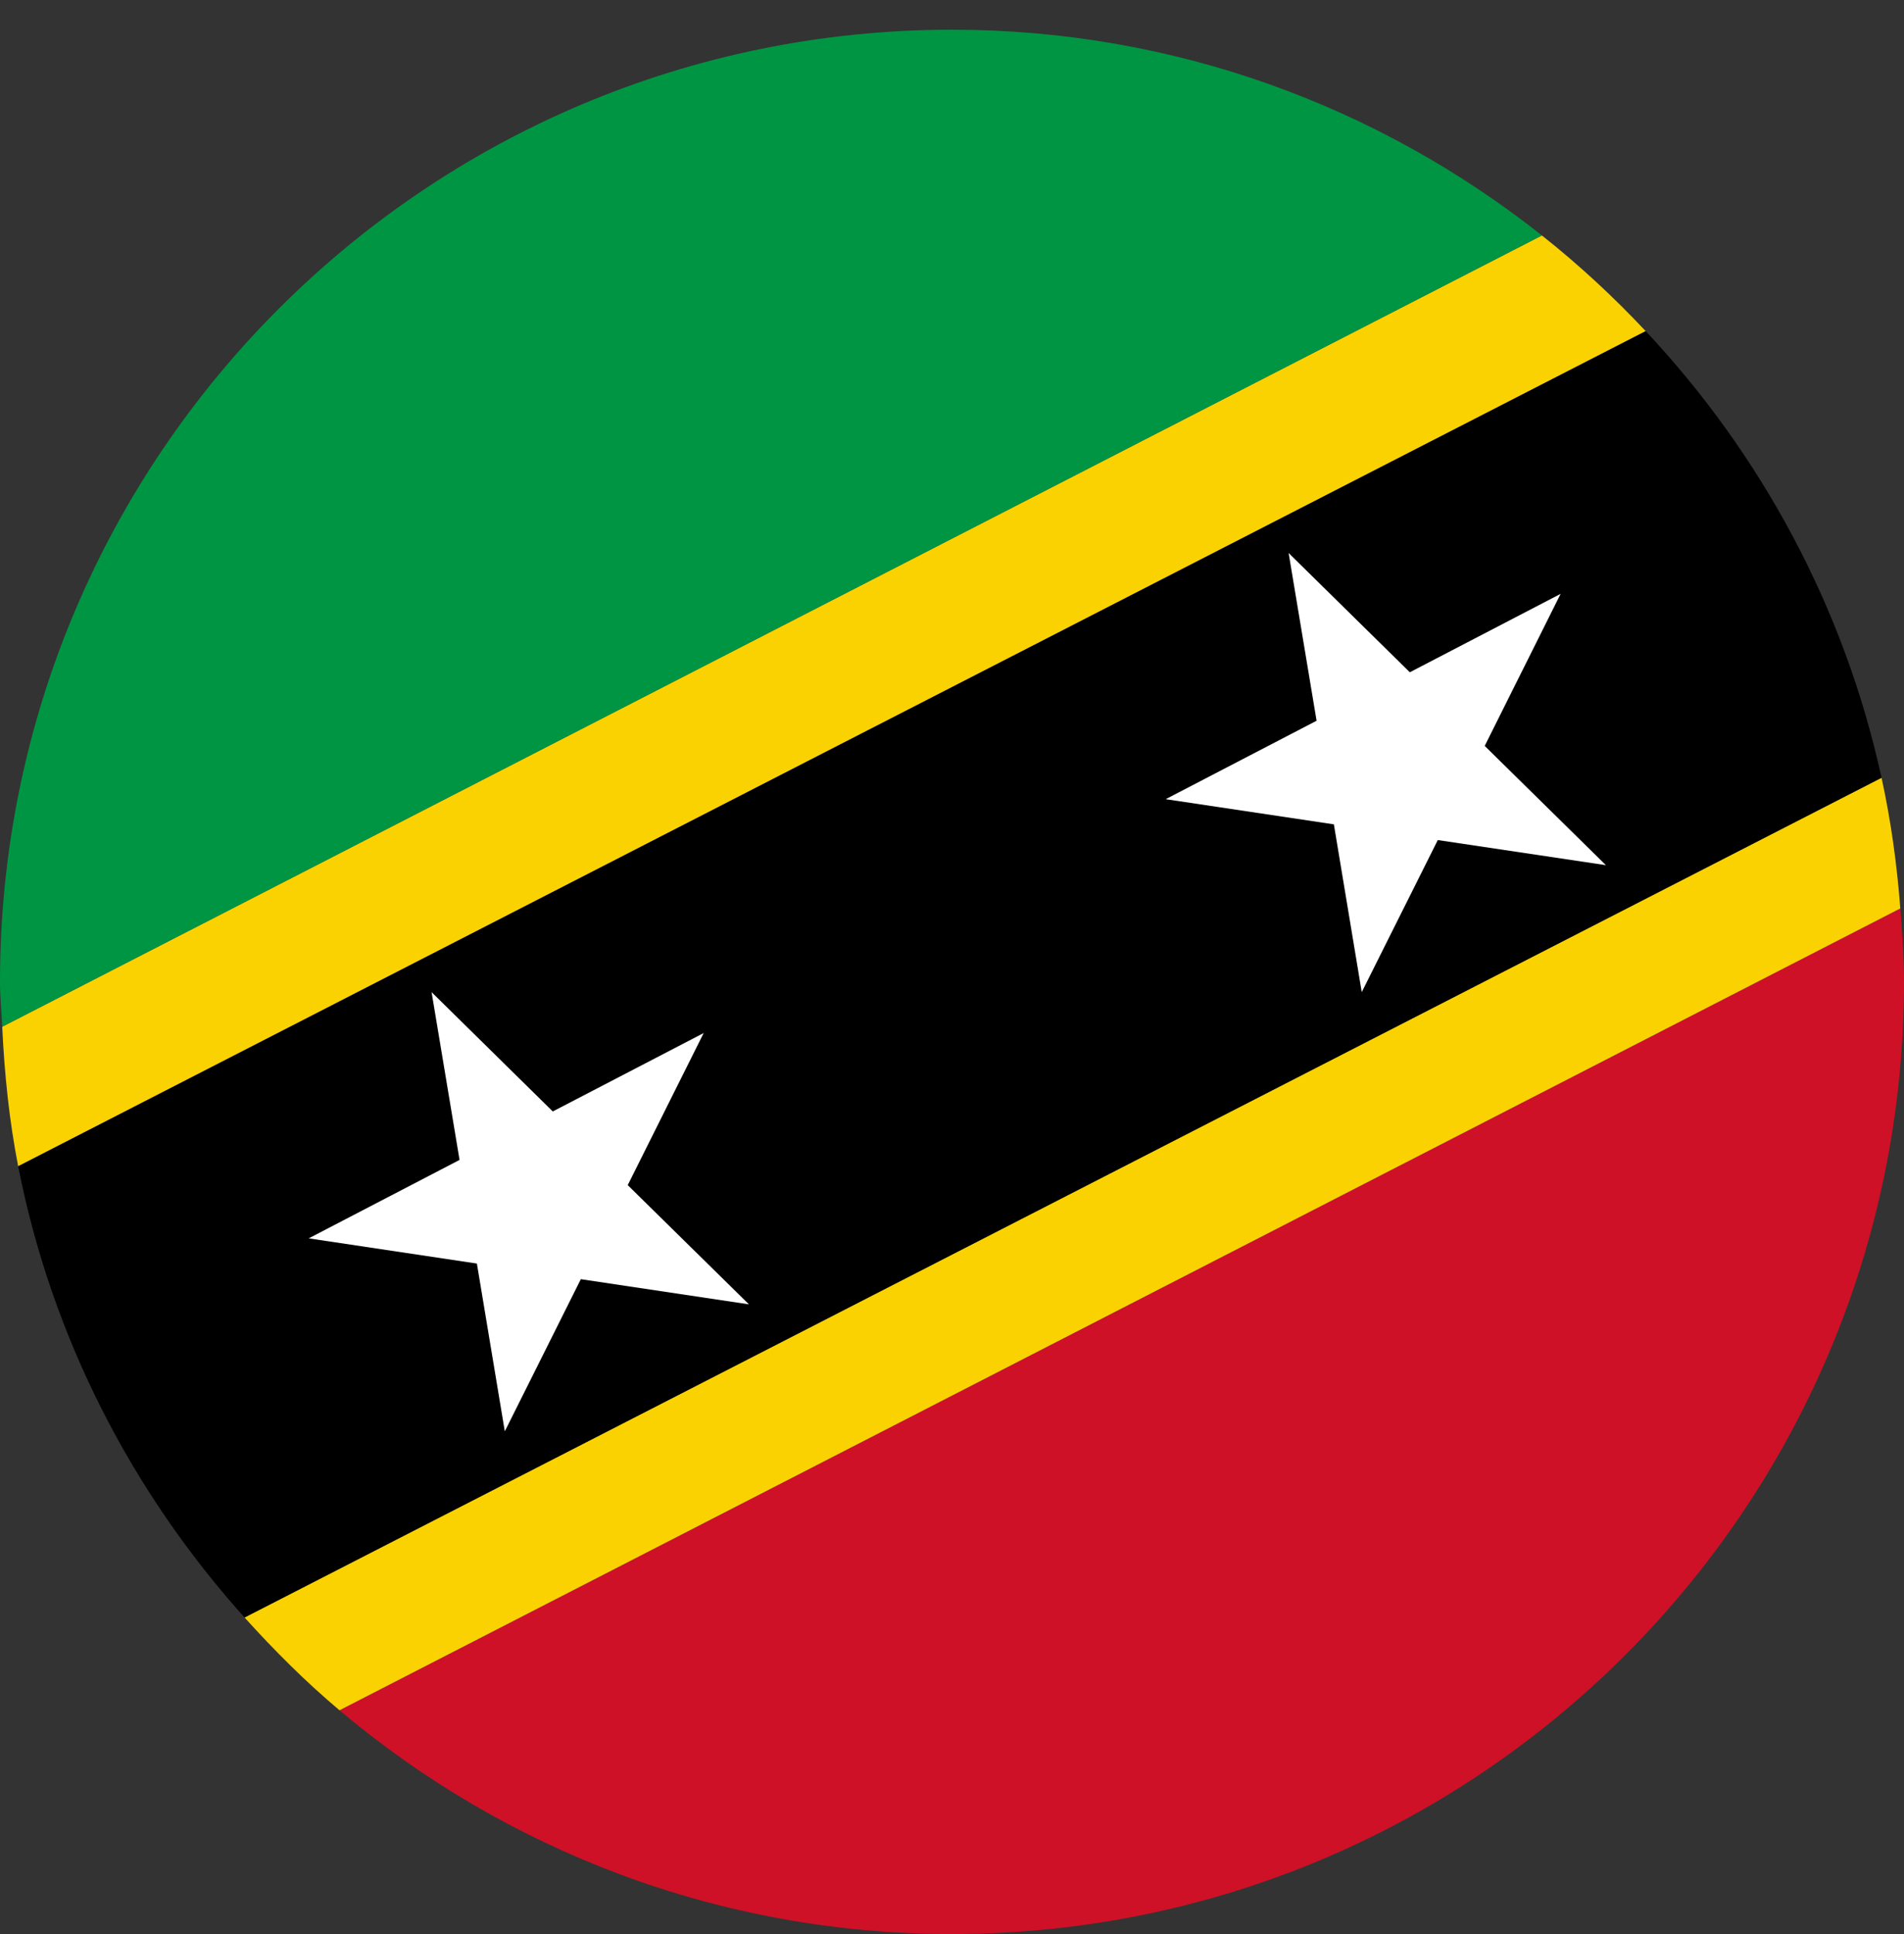 <svg width="64" height="65" viewBox="0 0 64 65" fill="none" xmlns="http://www.w3.org/2000/svg">
<rect x="0" y="0" width="64" height="65" fill="#333333" stroke="none"/>
<path d="M64 32.998C64 32.165 63.939 31.349 63.876 30.53L11.412 57.48C16.976 62.165 24.154 65 31.997 65C49.676 64.998 64 50.671 64 32.998Z" fill="#CE1126"/>
<path d="M51.828 7.913L0.075 34.506C0.149 36.102 0.313 37.67 0.611 39.197L55.318 11.13C54.234 9.974 53.072 8.898 51.828 7.913Z" fill="#FAD201"/>
<path d="M11.412 57.48L63.876 30.531C63.762 29.037 63.558 27.571 63.245 26.139L8.22 54.361C9.218 55.467 10.272 56.52 11.412 57.48Z" fill="#FAD201"/>
<path d="M8.22 54.361L63.245 26.139C61.992 20.405 59.193 15.258 55.318 11.129L0.611 39.196C1.742 44.965 4.442 50.157 8.22 54.361Z" fill="black"/>
<path d="M0 32.999C0 33.508 0.053 34.005 0.075 34.506L51.828 7.913C46.377 3.596 39.498 0.999 32.003 0.999C14.324 1.002 0 15.328 0 32.999Z" fill="#009543"/>
<path d="M14.507 33.344L18.581 37.354L23.653 34.719L21.1 39.83L25.174 43.837L19.524 42.991L16.968 48.105L16.03 42.466L10.377 41.619L15.447 38.983L14.507 33.344Z" fill="white"/>
<path d="M43.315 18.586L47.389 22.594L52.458 19.958L49.906 25.069L53.98 29.077L48.329 28.233L45.773 33.344L44.836 27.705L39.183 26.859L44.255 24.223L43.315 18.586Z" fill="white"/>
</svg>
